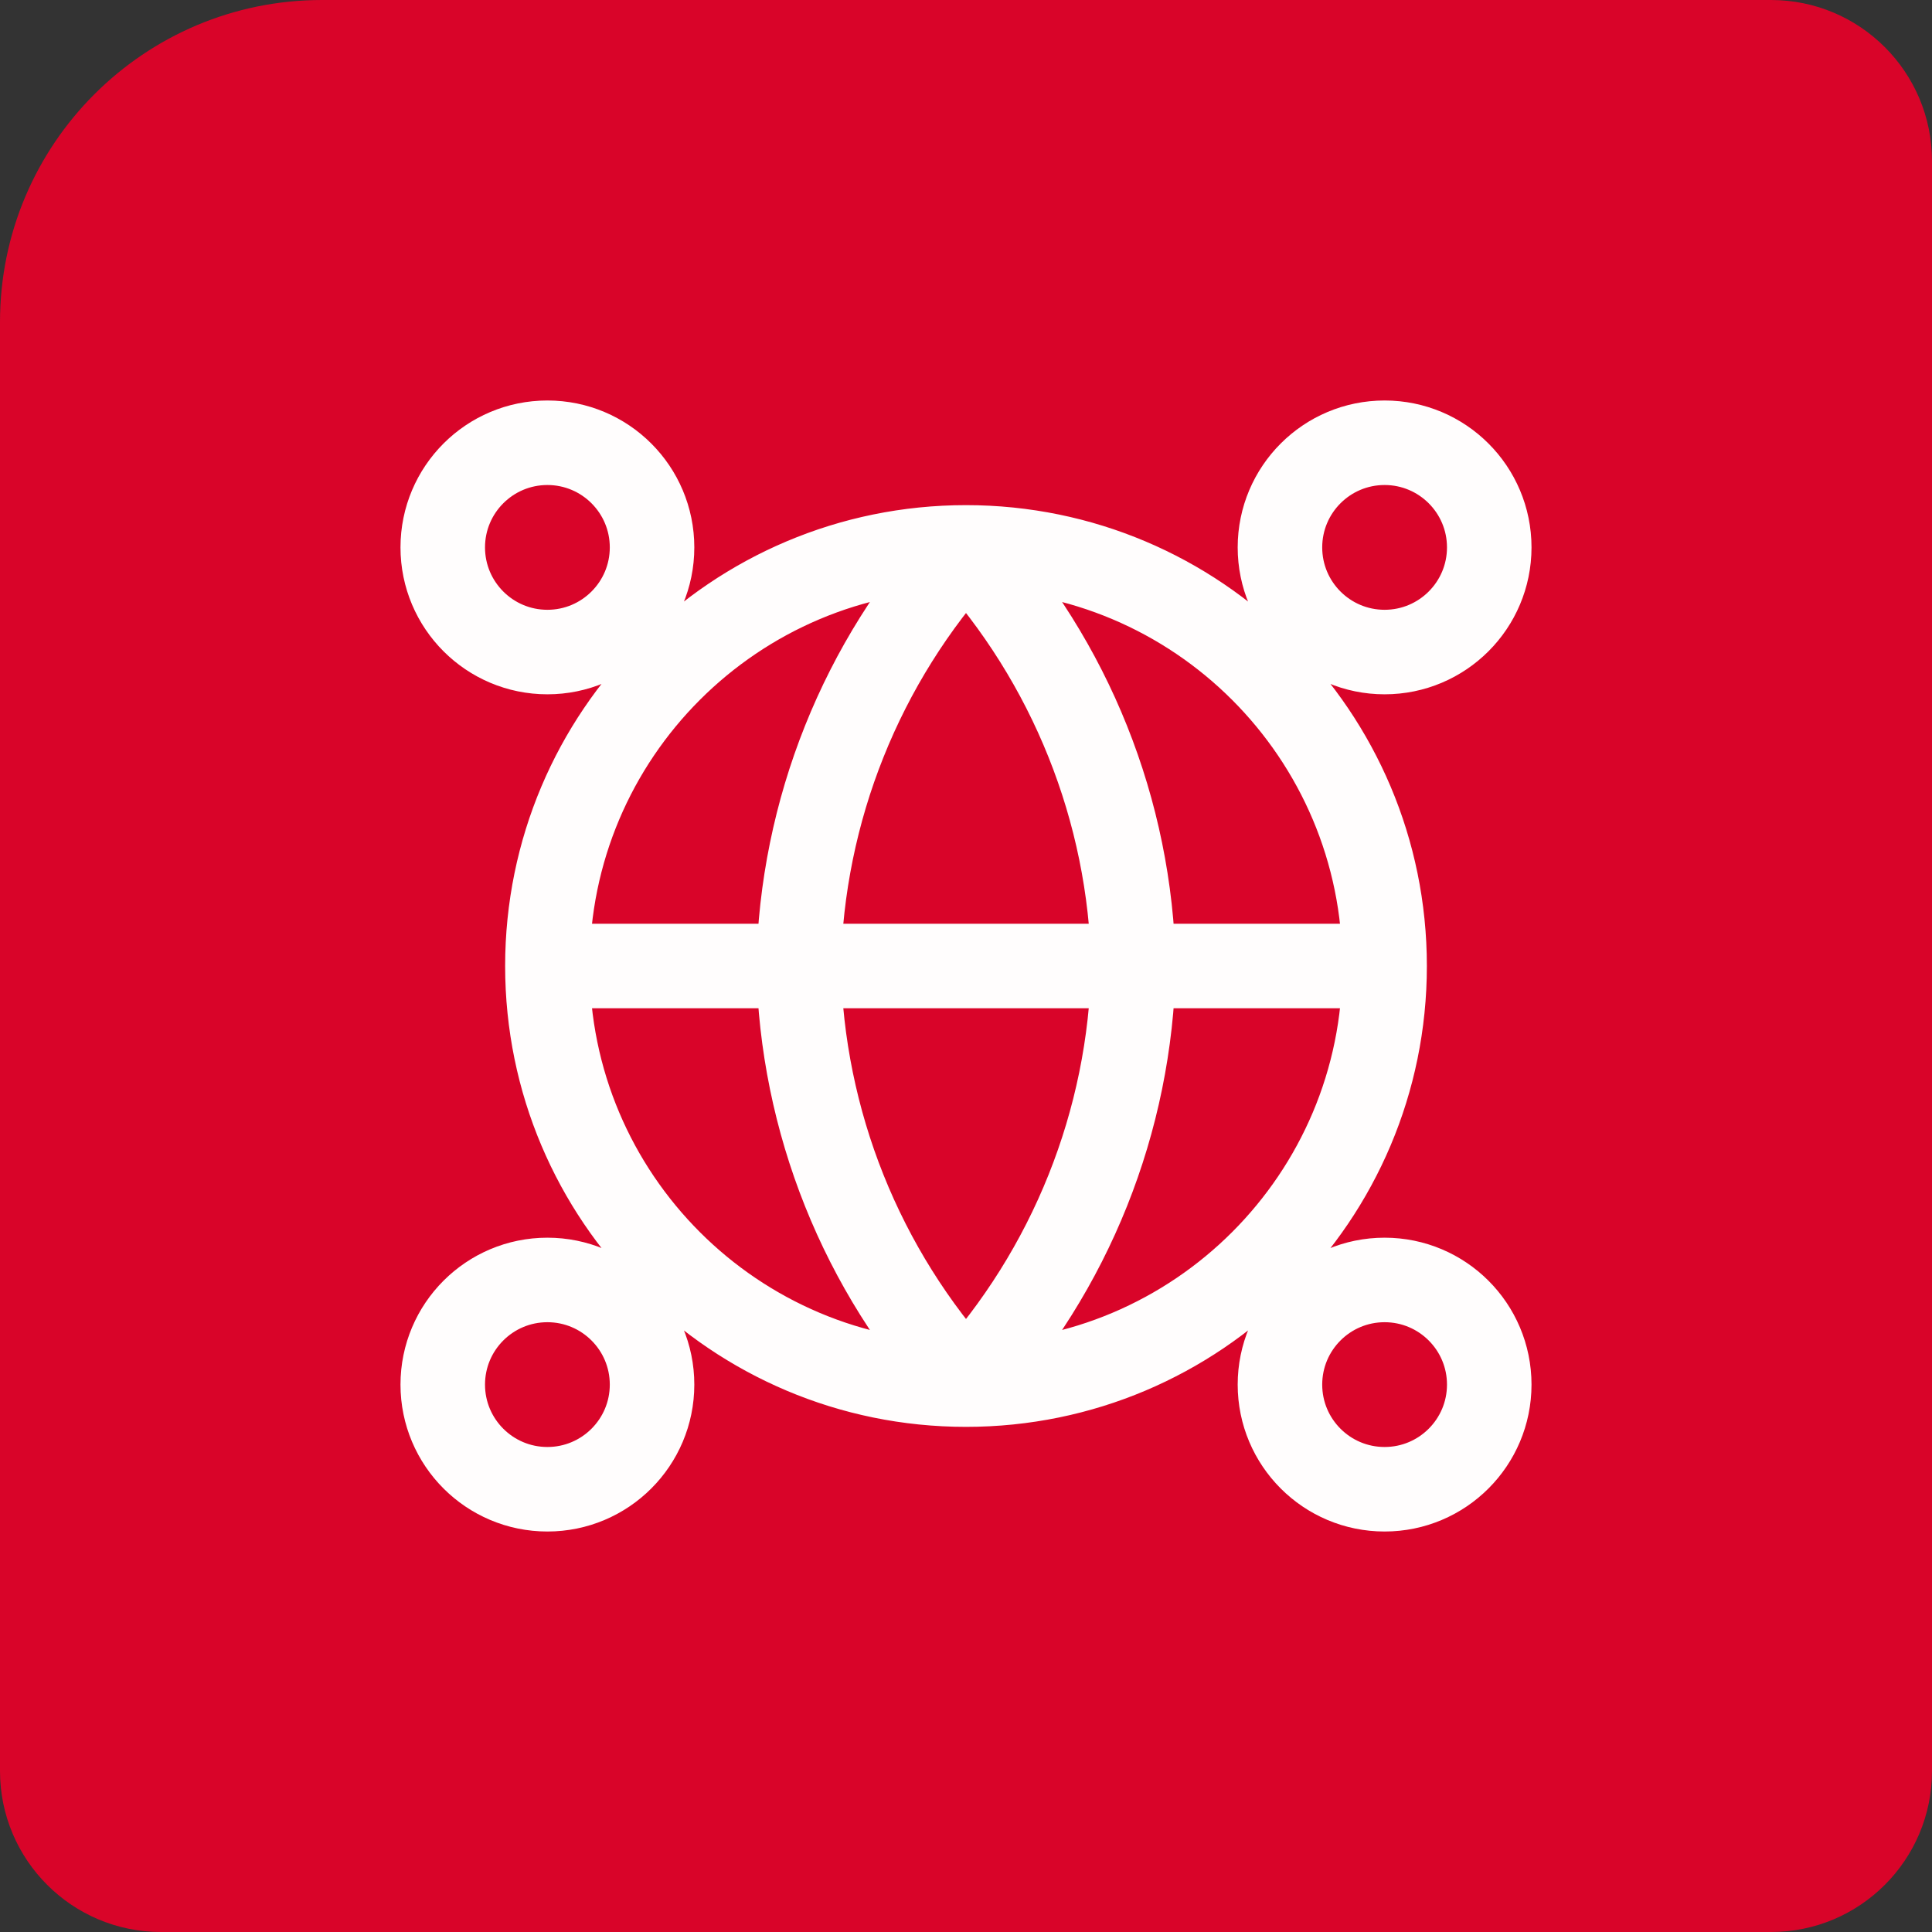 <svg width="48" height="48" viewBox="0 0 48 48" fill="none" xmlns="http://www.w3.org/2000/svg">
<rect x="0" y="0" width="48" height="48" fill="#333333" stroke="none"/>
<path d="M0 8C0 3.582 3.582 0 8 0H44C46.209 0 48 1.791 48 4V44C48 46.209 46.209 48 44 48H4C1.791 48 0 46.209 0 44V8Z" fill="#D90429"/>
<path d="M34.4 24C34.4 29.744 29.744 34.4 24 34.4M34.4 24C34.4 18.256 29.744 13.6 24 13.6M34.4 24H13.6M24 34.4C18.256 34.4 13.6 29.744 13.6 24M24 34.4C26.601 31.552 28.08 27.856 28.161 24C28.08 20.144 26.601 16.448 24 13.6M24 34.4C21.399 31.552 19.921 27.856 19.841 24C19.921 20.144 21.399 16.448 24 13.6M13.6 24C13.6 18.256 18.256 13.6 24 13.6M16.2 34.4C16.2 35.836 15.036 37 13.6 37C12.164 37 11 35.836 11 34.4C11 32.964 12.164 31.8 13.6 31.8C15.036 31.8 16.2 32.964 16.2 34.4ZM37 34.4C37 35.836 35.836 37 34.4 37C32.964 37 31.8 35.836 31.8 34.4C31.8 32.964 32.964 31.8 34.4 31.8C35.836 31.8 37 32.964 37 34.4ZM16.2 13.6C16.2 15.036 15.036 16.2 13.6 16.2C12.164 16.2 11 15.036 11 13.6C11 12.164 12.164 11 13.6 11C15.036 11 16.2 12.164 16.2 13.6ZM37 13.6C37 15.036 35.836 16.2 34.4 16.2C32.964 16.2 31.8 15.036 31.8 13.6C31.8 12.164 32.964 11 34.4 11C35.836 11 37 12.164 37 13.6Z" stroke="#FFFDFD" stroke-width="2.1" stroke-linecap="round" stroke-linejoin="round"/>
</svg>
